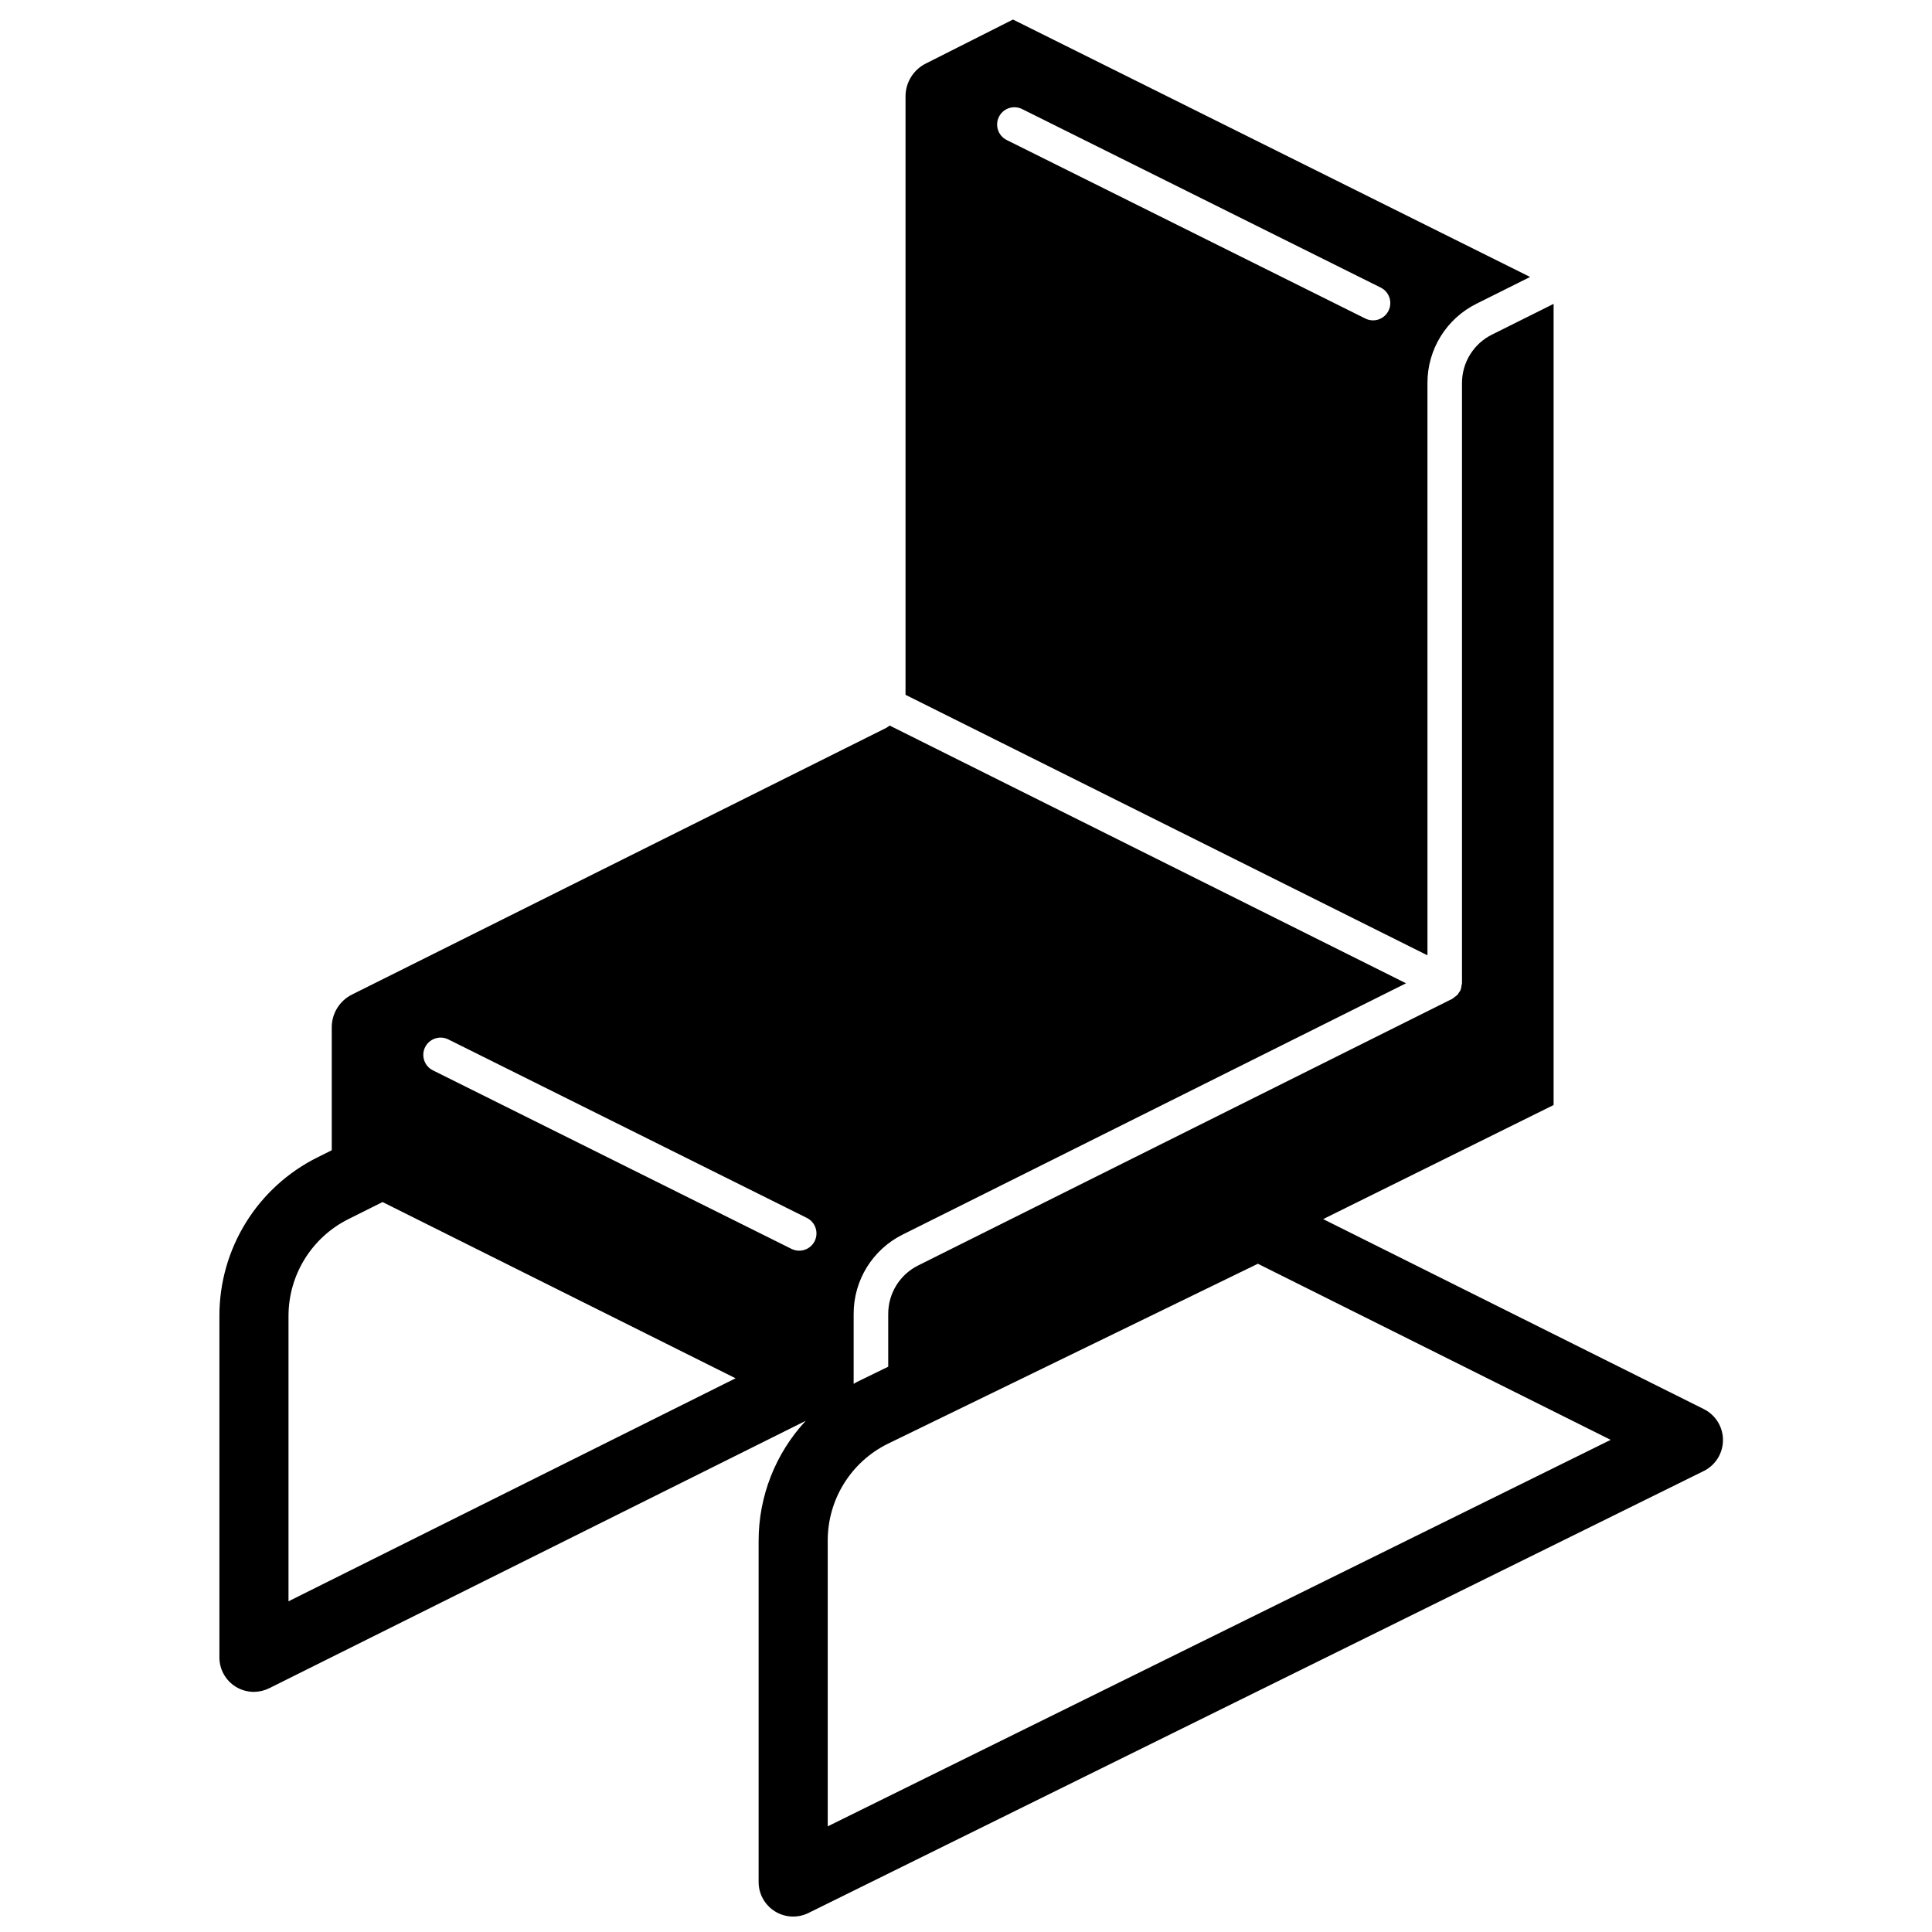 <?xml version="1.0" encoding="UTF-8"?>
<!-- The Best Svg Icon site in the world: iconSvg.co, Visit us! https://iconsvg.co -->
<svg width="800px" height="800px" version="1.1" viewBox="144 144 512 512" xmlns="http://www.w3.org/2000/svg">
 <defs>
  <clipPath id="a">
   <path d="m202 224h399v427.9h-399z"/>
  </clipPath>
 </defs>
 <g clip-path="url(#a)">
  <path d="m595.54 517.43-100.89-50.355 61.07-30.23v-212.32l-16.301 8.137c-4.898 2.418-7.992 7.41-7.977 12.871v159.05l-0.031 0.141c-0.023 0.23-0.066 0.461-0.125 0.684-0.031 0.266-0.09 0.531-0.168 0.785-0.043 0.105-0.078 0.207-0.125 0.305l-0.035 0.129c-0.047 0.094-0.145 0.125-0.195 0.215l-0.07 0.102c-0.141 0.262-0.305 0.504-0.492 0.73-0.367 0.293-0.738 0.582-1.109 0.867-0.07 0.039-0.109 0.105-0.184 0.141l-141.54 70.656c-4.898 2.418-7.992 7.41-7.981 12.871v13.988l-8.254 4.016c-0.316 0.156-0.594 0.367-0.906 0.531v-18.535c-0.027-8.938 5.039-17.109 13.055-21.066l133.33-66.559-136.84-68.301c-0.281 0.215-0.57 0.414-0.875 0.598l-141.55 70.656c-3.324 1.629-5.43 5.008-5.43 8.707v32.582h-0.004l-3.664 1.832c-16.031 7.918-26.156 24.262-26.105 42.141v90.41c-0.012 3.164 1.617 6.109 4.305 7.785 1.461 0.898 3.141 1.371 4.856 1.375 1.43-0.02 2.84-0.363 4.121-1.008l142.1-70.828c-8.031 8.648-12.492 20.02-12.484 31.82v90.395c-0.004 3.168 1.633 6.109 4.32 7.781 2.691 1.672 6.051 1.836 8.891 0.43l237.25-117.12c3.117-1.539 5.098-4.711 5.106-8.191s-1.957-6.664-5.07-8.215zm-338.88-95.918c1.129-2.258 3.875-3.18 6.137-2.062l95.039 47.316c2.262 1.129 3.184 3.879 2.059 6.141-1.129 2.266-3.875 3.188-6.141 2.062l-95.035-47.316c-2.262-1.129-3.184-3.875-2.059-6.141zm-36.203 146.85v-75.57c-0.016-10.914 6.16-20.891 15.938-25.742l8.984-4.492 93.555 46.703-0.039 0.02zm142.9 59.641v-75.656c-0.043-10.891 6.113-20.859 15.867-25.703l98.125-47.734 93.496 46.668z"/>
 </g>
 <path d="m522.29 245.53c-0.031-8.938 5.035-17.109 13.051-21.066l14.152-7.066-137.04-68.219-23.078 11.645c-3.32 1.652-5.414 5.047-5.402 8.758v158.55l138.32 69.039zm-10.324-19.172c-0.543 1.086-1.492 1.914-2.641 2.301-1.152 0.387-2.41 0.301-3.496-0.242l-95.039-47.309c-2.266-1.129-3.188-3.879-2.062-6.144 1.129-2.266 3.879-3.188 6.144-2.062l95.035 47.312c2.266 1.129 3.184 3.879 2.059 6.144z"/>
</svg>
